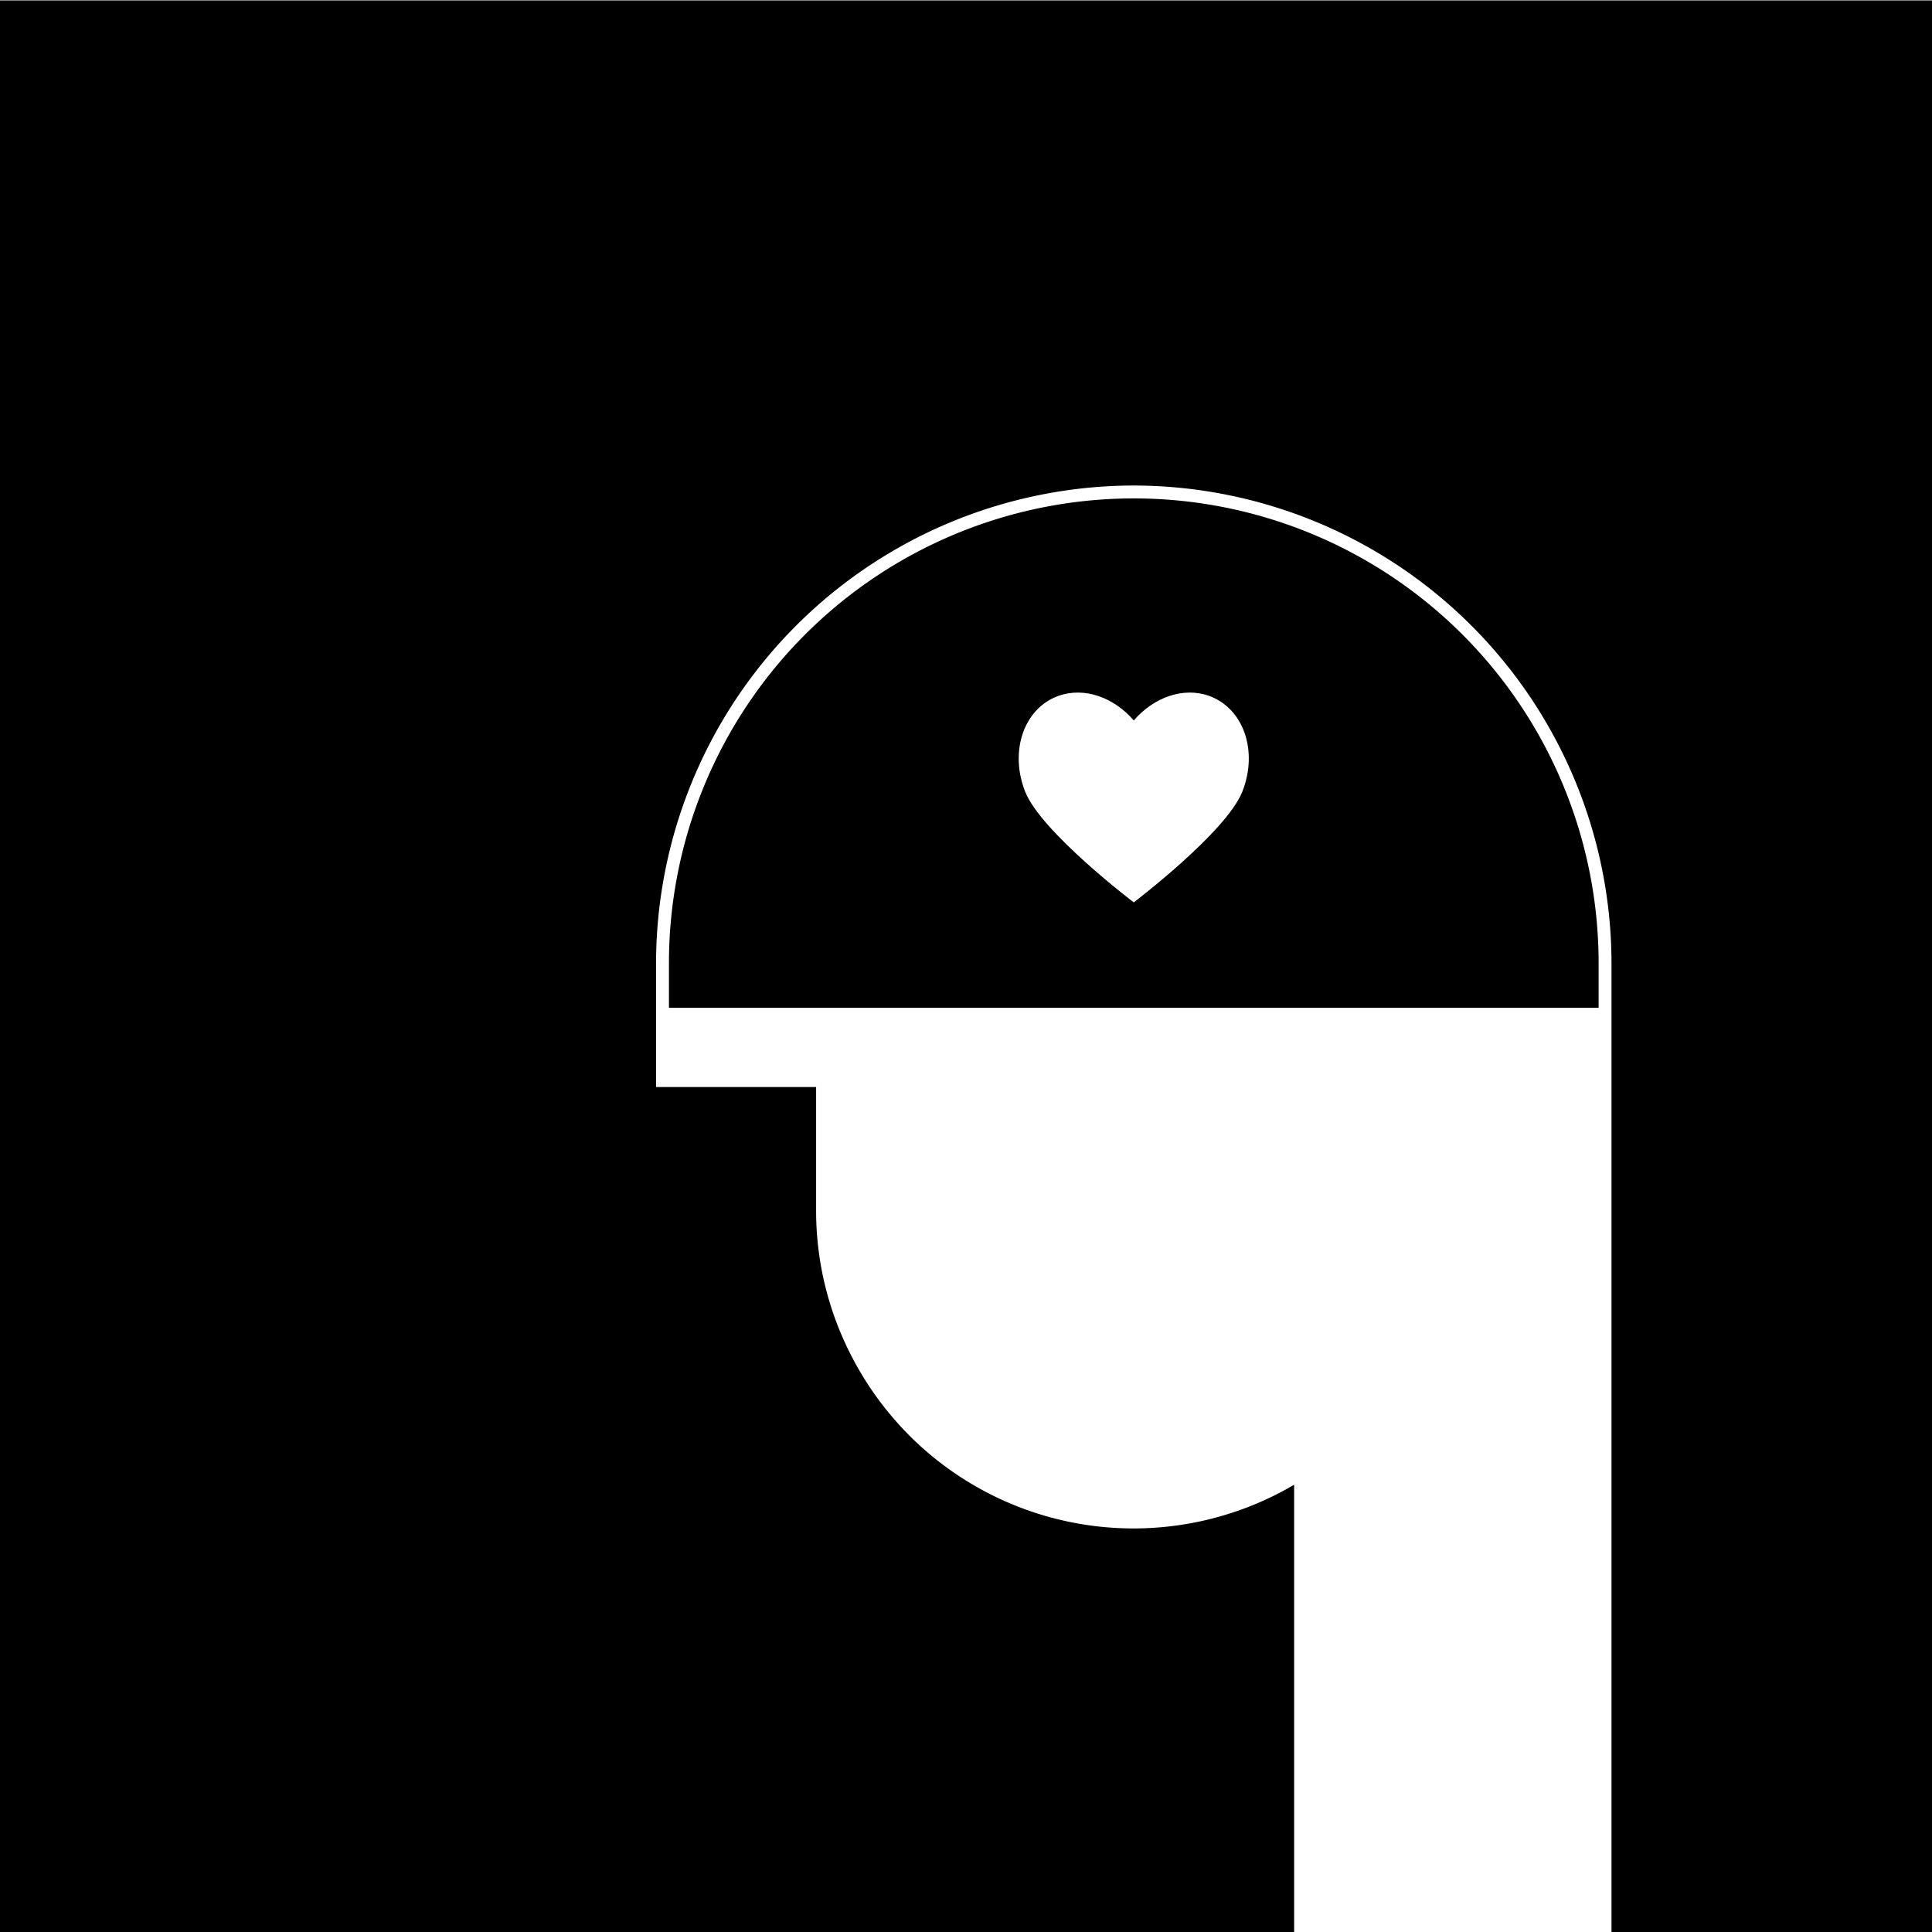 <svg id="QUADRANT" xmlns="http://www.w3.org/2000/svg" viewBox="0 0 450 450"><rect x="0" y="0" width="450" height="450" fill="#808080" stroke="none"/><defs><style>.cls-1{fill:#fff;}</style></defs><path id="Path_71" data-name="Path 71" d="M0,.21H450V450H0Z"/><path class="cls-1" d="M281.64,162.09c-6-2.16-12.93.33-17.56,5.72-4.64-5.39-11.53-7.88-17.57-5.72-8,2.87-11.47,12.86-7.73,22.3s25.29,25.79,25.29,25.79h0s21.55-16.34,25.29-25.79S289.66,165,281.64,162.09Z"/><path class="cls-1" d="M264.08,113.09A111.39,111.39,0,0,0,152.81,224.36v28.83h37.28V282h0a73.52,73.52,0,0,0,6.75,30.81c.35.76.71,1.51,1.09,2.26a74,74,0,0,0,11,16.23l.47.54A73.83,73.83,0,0,0,299.36,347q1-.57,2.07-1.17V450h73.92V224.36A111.4,111.4,0,0,0,264.08,113.09Zm74,121.64H155.81V224.36a108.27,108.27,0,0,1,216.54,0v10.37Z"/></svg>